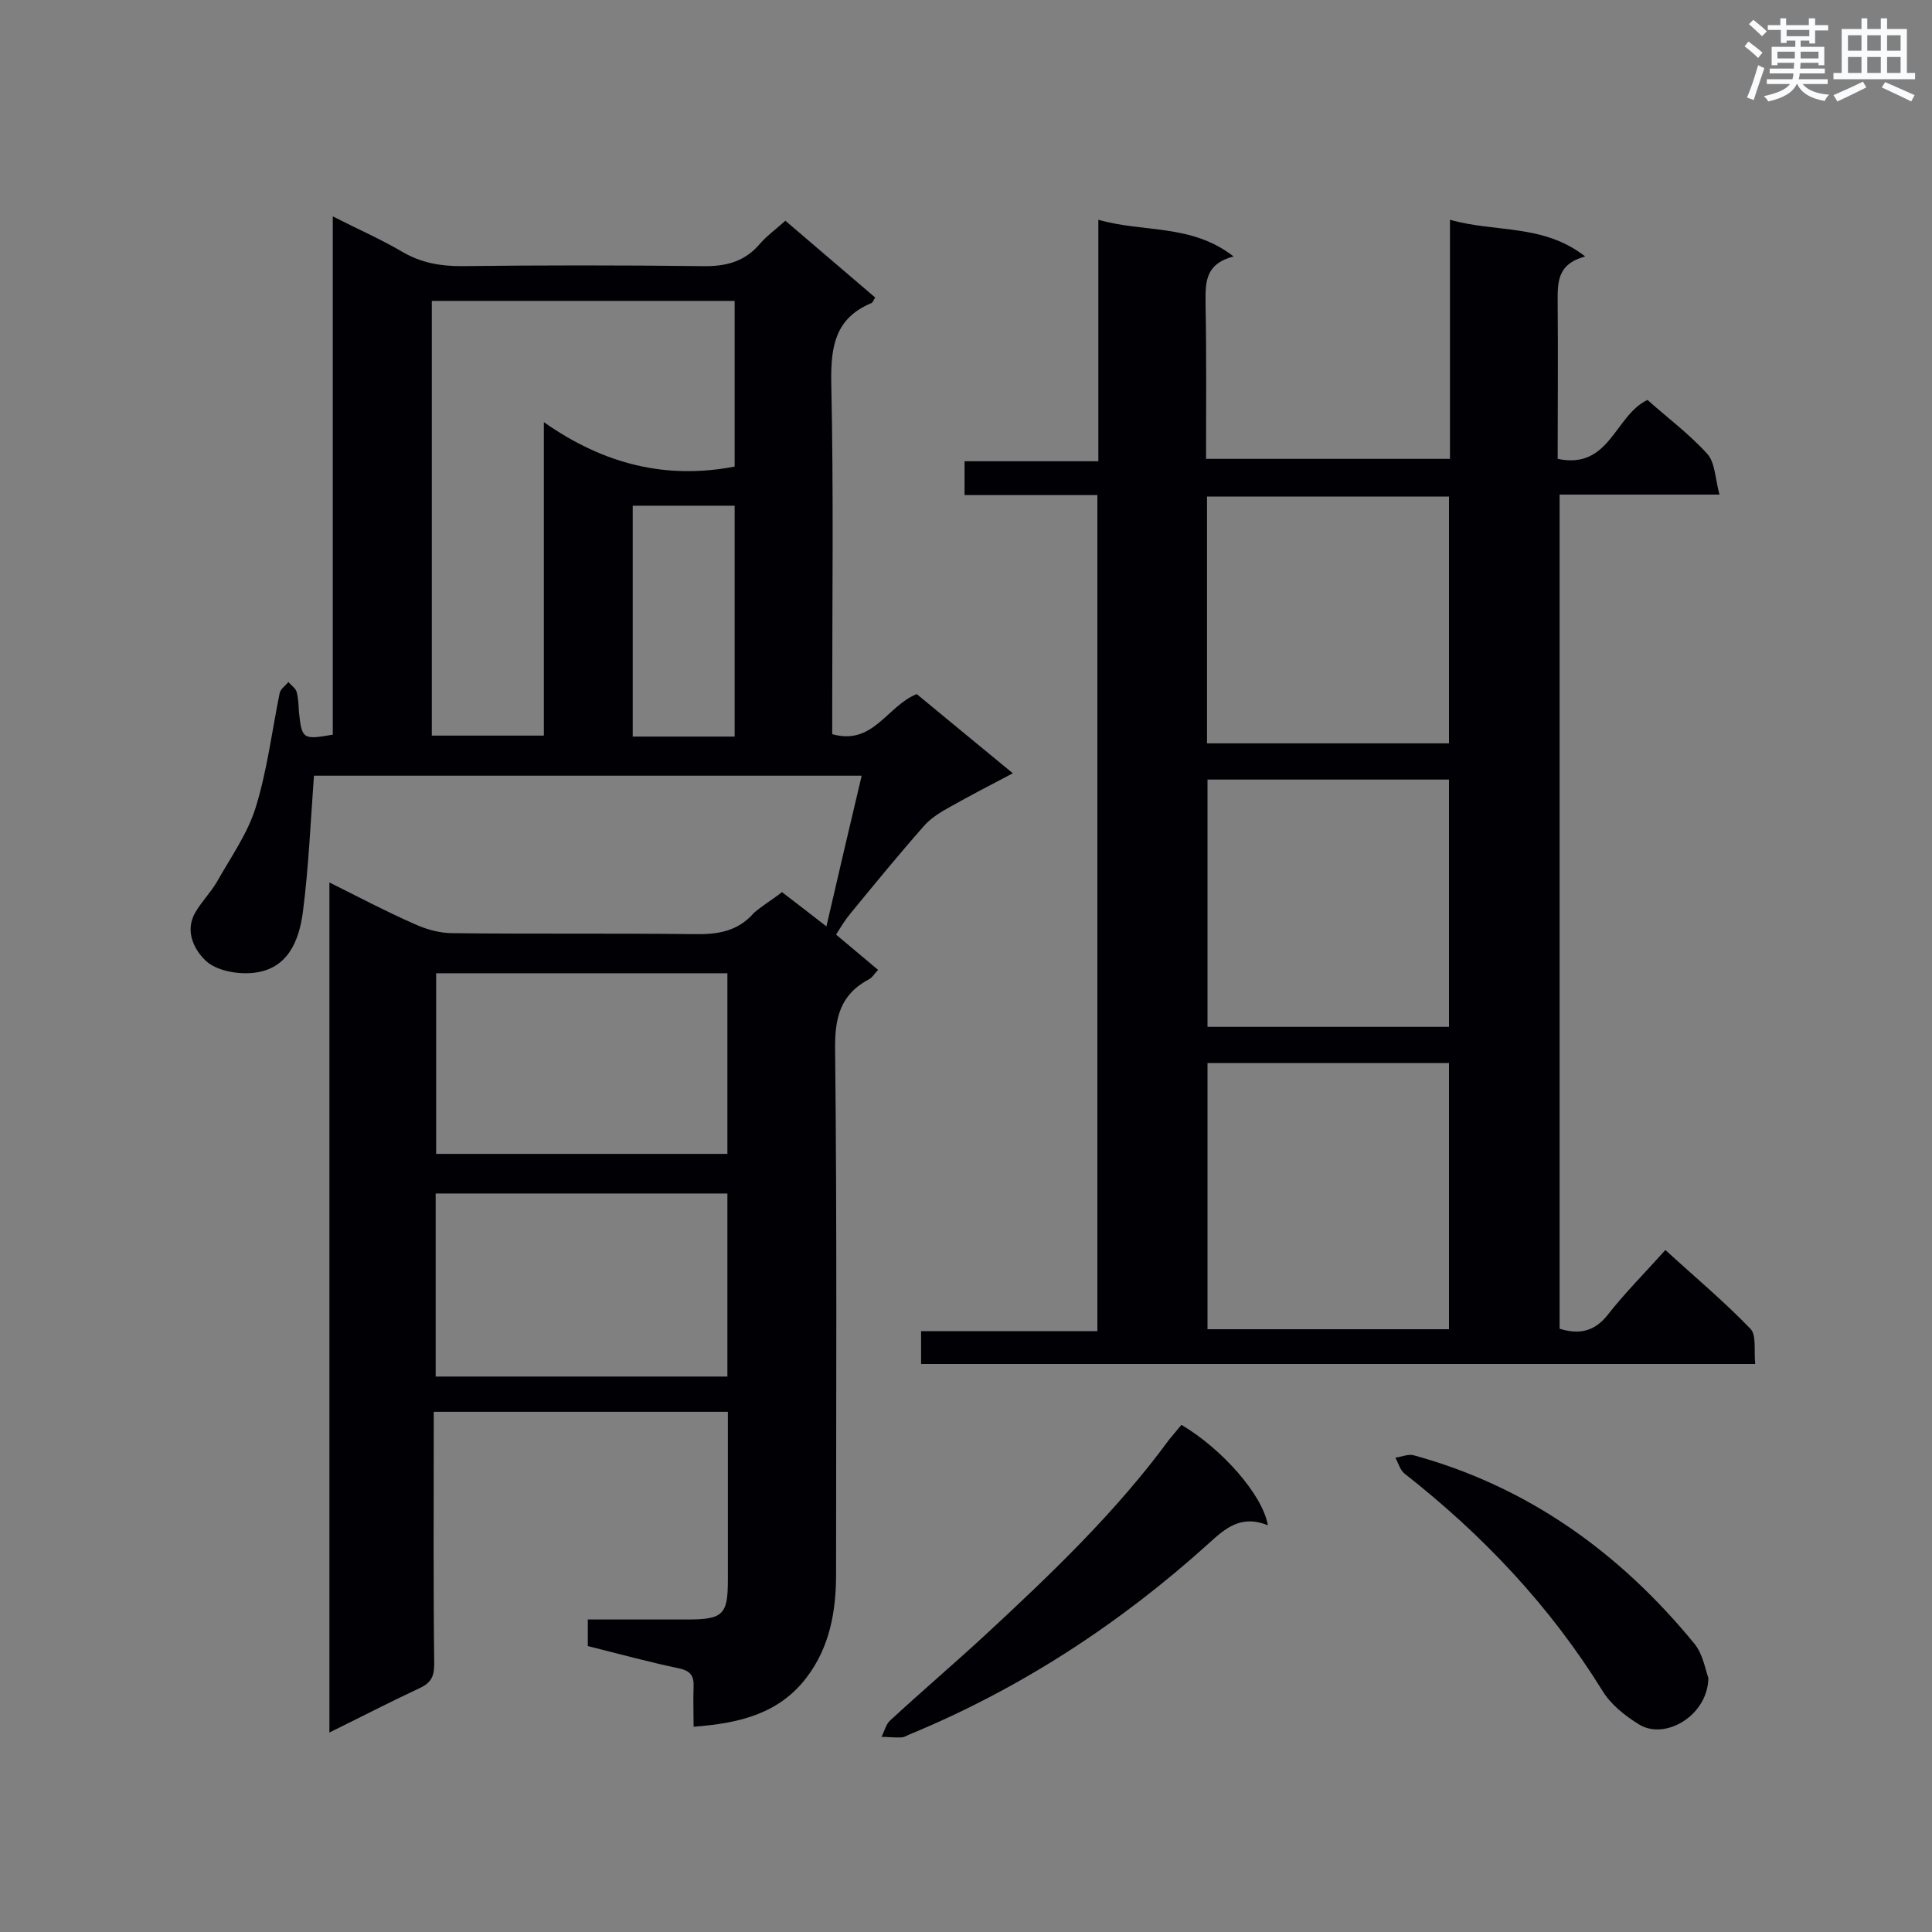 <svg enable-background="new 0 0 400 400" viewBox="0 0 400 400" xmlns="http://www.w3.org/2000/svg"><rect x="0" y="0" width="400" height="400" fill="#808080" stroke="none"/><g fill="#010105"><path d="m161.9 184.7c3 2.3 5.6 4.3 9.2 7.1 2.5-10.8 4.8-20.7 7.3-31.2-38.6 0-76.4 0-113.4 0-.7 9.6-1.1 19-2.3 28.3-.8 5.9-3.1 11.7-10.1 12.5-3.3.4-7.7-.4-9.9-2.4-2.4-2.2-4.6-6.2-2.2-10.2 1.3-2.2 3.1-4 4.4-6.2 2.8-5 6.3-9.9 8-15.3 2.4-7.7 3.4-15.9 5-23.8.2-.9 1.2-1.5 1.8-2.3.6.7 1.5 1.3 1.7 2 .4 1.4.4 2.9.5 4.3.6 5.5.8 5.7 7 4.6 0-35.4 0-70.9 0-107.3 5.3 2.7 10.1 4.8 14.5 7.4 3.8 2.2 7.7 2.9 12.1 2.9 16.6-.2 33.2-.2 49.9 0 4.9.1 8.8-.9 12-4.7 1.4-1.6 3.2-2.9 5.2-4.7 6.3 5.4 12.4 10.6 18.6 15.9-.4.6-.5 1.1-.9 1.2-7.3 3.1-8.3 8.8-8.2 16.2.5 22.7.2 45.5.2 68.2v4.8c8.5 2.4 11.3-5.8 17.5-8.3 6.2 5.1 12.7 10.5 19.9 16.4-4.6 2.4-8.8 4.6-12.9 6.9-2 1.1-4 2.3-5.5 4-5.2 5.9-10.2 12-15.2 18.1-1.1 1.3-2 2.8-3 4.4 3 2.5 5.7 4.8 8.7 7.3-.7.7-1.1 1.5-1.8 1.9-6.1 3.2-7.2 8.1-7.1 14.7.4 36.2.2 72.3.2 108.5 0 7.7-1.3 15.1-6.1 21.4-5.7 7.5-13.9 9.5-23.4 10.2 0-2.9-.1-5.6 0-8.3.1-2.3-.7-3.3-3.1-3.8-6.2-1.3-12.4-3-18.8-4.6 0-1.7 0-3.4 0-5.5h20.6c7.4 0 8.4-1 8.4-8.2 0-11.5 0-23 0-34.8-20.3 0-40.3 0-60.9 0v4.5c0 15.9-.1 31.8.1 47.7 0 2.5-.6 3.9-3 5-6.2 2.9-12.2 6-18.7 9.2 0-58.8 0-117 0-176 6 3 11.7 6 17.6 8.6 2.4 1.1 5.2 1.9 7.9 1.9 16.6.2 33.2 0 49.9.2 4.9.1 9.1-.5 12.5-4.4 1.7-1.5 3.8-2.7 5.8-4.3zm-72.5-122.4v90h23.2c0-21.4 0-42.5 0-64.9 12.5 8.8 25.4 11.9 39.5 9.2 0-11.3 0-22.7 0-34.3-21.1 0-41.7 0-62.7 0zm.8 222.7h60.4c0-12.8 0-25.3 0-37.9-20.3 0-40.3 0-60.4 0zm60.4-46.1c0-12.7 0-25 0-37.4-20.3 0-40.2 0-60.3 0v37.4zm1.5-86.4c0-16.2 0-31.9 0-47.8-7.1 0-14 0-21.1 0v47.8z"/><path d="m363.4 282.4c-58.1 0-115.2 0-172.7 0 0-2.2 0-4.3 0-6.8h36.5c0-57.8 0-115.2 0-173.1-9.1 0-18.2 0-27.5 0 0-2.5 0-4.5 0-7h27.7c0-16.8 0-33.1 0-50 9.4 2.7 19.3.8 28 7.6-6.2 1.6-5.8 5.8-5.8 10.1.2 10.5.1 21 .1 31.8h50.5c0-16.2 0-32.4 0-49.5 9.5 2.7 19.3.8 28 7.6-6 1.6-5.7 5.6-5.7 9.8.1 10.6 0 21.2 0 32.1 10.8 2.3 11.8-9 18.6-12.2 4 3.6 8.6 7 12.4 11.2 1.6 1.8 1.6 5.1 2.5 8.4-11.6 0-22.2 0-33.1 0v172.7c3.9 1.2 7.1.7 9.9-2.8 3.6-4.6 7.7-8.7 12-13.5 6 5.5 12.1 10.6 17.6 16.3 1.3 1.3.7 4.6 1 7.3zm-113.4-62.3v55.1h50c0-18.5 0-36.8 0-55.1-16.8 0-33.3 0-50 0zm-.1-66.2h50.1c0-17.2 0-34.1 0-51.1-16.8 0-33.4 0-50.1 0zm.1 7.5v51.2h50c0-17.2 0-34.1 0-51.2-16.7 0-33.1 0-50 0z"/><path d="m262.5 315.8c-5.6-2.3-8.9.7-12.3 3.8-18.4 16.6-38.9 30-61.9 39.5-.5.2-1.1.6-1.6.6-1.4.1-2.8-.1-4.2-.1.6-1.1.9-2.6 1.8-3.4 6.5-6 13.3-11.8 19.8-17.8 13.6-12.6 27-25.4 38-40.4.8-1 1.7-2 2.5-3 8.3 4.9 16.8 14.4 17.9 20.8z"/><path d="m353.7 347.4c-.1 7.8-9 13-14.4 9.6-2.9-1.8-5.8-4.1-7.5-6.9-10.9-17.6-24.8-32.3-41-45-.9-.7-1.3-2.2-1.9-3.3 1.3-.2 2.7-.8 3.8-.5 23.7 6.5 42.7 20.2 58.1 39 1.8 2.2 2.3 5.5 2.9 7.1z"/></g><path d="m361.2 9.6.8-1c.9.7 1.9 1.4 2.9 2.3l-.9 1.1c-1-1-2-1.8-2.8-2.4zm.5 10.6c.9-2.1 1.6-4.3 2.3-6.7.4.2.8.4 1.3.6-.7 2.1-1.5 4.3-2.2 6.6zm.4-15.2.9-.9c1 .8 2 1.6 2.8 2.4l-1 1c-.9-.9-1.8-1.7-2.7-2.5zm12.5-1.2h1.2v1.4h2.7v1.1h-2.7v2.7h-1.2v-.6h-1.8v1.3h4.9v3.8h-1.2v-.5h-3.7c0 .4-.1.9-.1 1.2h5.1v1h-5.2c0 .5-.1.9-.2 1.2h6v1h-5.2c1.1 1.3 2.9 2 5.5 2.2-.4.4-.7.8-.9 1.3-2.9-.5-4.8-1.6-5.7-3.5h-.1c-.8 1.7-2.7 2.9-5.9 3.6-.2-.4-.6-.8-.9-1.1 2.8-.6 4.6-1.4 5.4-2.5h-4.8v-1h5.3c.1-.3.2-.7.2-1.2h-4.9v-1h5c0-.4 0-.8.1-1.2h-3.5v.5h-1.2v-3.8h4.9v-1.3h-1.8v.5h-1.2v-2.7h-2.7v-1h2.6v-1.4h1.2v1.4h4.7v-1.4zm-6.6 8.3h3.6c0-.4 0-.9 0-1.4h-3.6zm1.9-4.6h4.7v-1.3h-4.7zm6.6 3.2h-3.7v1.4h3.7z" fill="#fafbfc"/><path d="m385.3 3.8h1.3v2.2h2.8v-2.2h1.3v2.2h4.1v9.1h1.7v1.3h-16.9v-1.3h1.7v-9.1h4.1v-2.2zm.4 13.1.7 1.2c-1.8.9-3.8 1.9-6 2.9-.2-.4-.5-.8-.8-1.3 2.3-1 4.3-1.9 6.1-2.8zm-3.1-6.4h2.8v-3.2h-2.8zm0 4.6h2.8v-3.3h-2.8zm4-4.6h2.8v-3.2h-2.8zm0 4.6h2.8v-3.3h-2.8zm3.7 1.9c2.1.9 4.1 1.8 6.1 2.7l-.7 1.3c-2.2-1.1-4.2-2-6.1-2.9zm3.2-9.7h-2.8v3.2h2.8zm-2.8 7.8h2.8v-3.3h-2.8z" fill="#fafbfc"/></svg>
